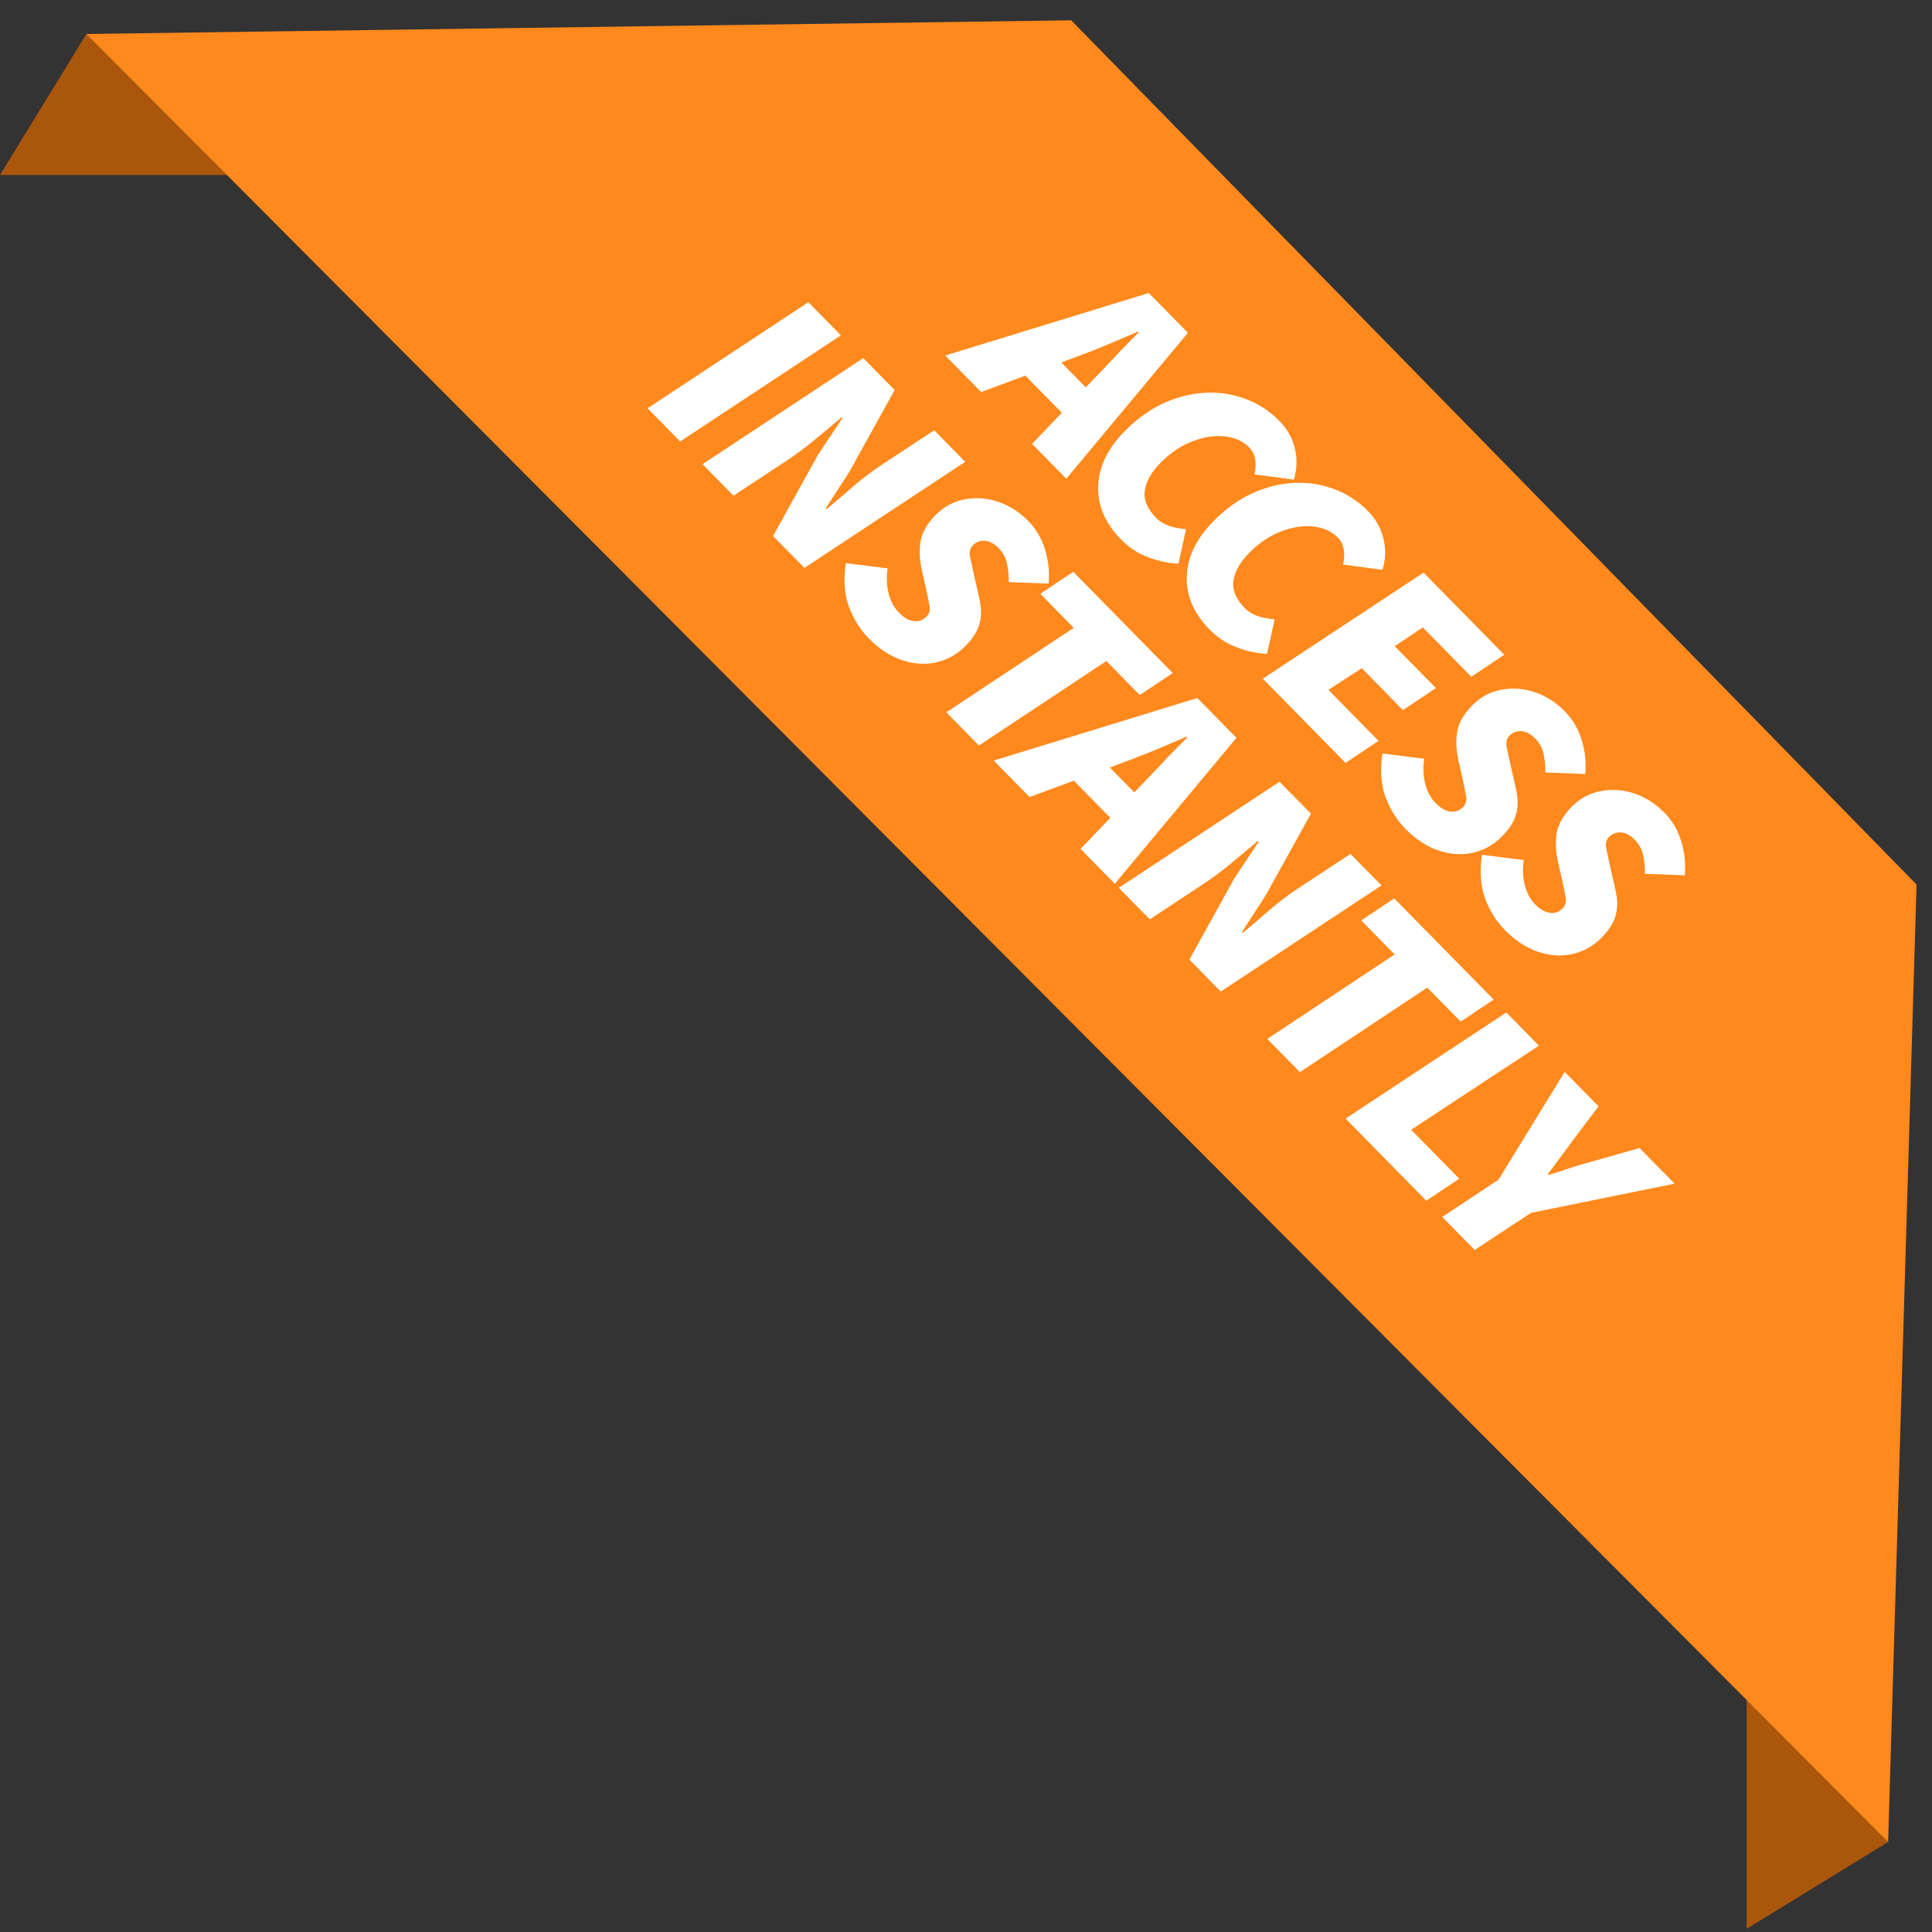 <svg width="93" height="93" viewBox="0 0 93 93" fill="none" xmlns="http://www.w3.org/2000/svg">
<rect x="0" y="0" width="93" height="93" fill="#333333" stroke="none"/>
<path d="M4.159 1.636L0 8.424H17.18L4.159 1.636Z" fill="#AA570B"/>
<path d="M90.889 88.666L84.077 92.848V75.575L90.889 88.666Z" fill="#AA570B"/>
<path d="M90.888 88.666L4.159 1.636L51.564 0.978L92.256 42.578L90.888 88.666Z" fill="#FF891C"/>
<path d="M52.178 17.039L51.089 17.448L52.266 18.646L53.002 17.877C53.307 17.562 53.602 17.25 53.888 16.941C54.179 16.638 54.488 16.326 54.812 16.004L54.773 15.964C54.331 16.153 53.898 16.339 53.475 16.521C53.059 16.697 52.627 16.87 52.178 17.039ZM45.5 17.114L55.299 14.103L57.183 16.02L51.328 23.045L49.68 21.367L51.112 19.869L49.356 18.082L47.227 18.871L45.5 17.114ZM53.948 25.95C53.451 25.445 53.122 24.897 52.961 24.307C52.807 23.711 52.827 23.106 53.022 22.492C53.224 21.872 53.616 21.272 54.2 20.694C54.776 20.122 55.395 19.687 56.056 19.387C56.723 19.093 57.389 18.933 58.054 18.904C58.72 18.875 59.355 18.975 59.959 19.204C60.576 19.433 61.121 19.787 61.592 20.267C61.965 20.646 62.209 21.081 62.324 21.571C62.453 22.061 62.439 22.567 62.284 23.088L60.389 22.838C60.505 22.263 60.422 21.833 60.141 21.547C59.834 21.234 59.433 21.052 58.939 21.003C58.459 20.953 57.948 21.033 57.407 21.241C56.872 21.442 56.373 21.773 55.908 22.233C55.444 22.693 55.178 23.148 55.109 23.597C55.04 24.046 55.222 24.491 55.654 24.93C55.824 25.103 56.037 25.233 56.293 25.321C56.556 25.402 56.822 25.453 57.092 25.475L56.726 27.139C56.495 27.131 56.219 27.09 55.897 27.015C55.581 26.947 55.249 26.829 54.901 26.661C54.567 26.494 54.249 26.257 53.948 25.95ZM58.213 30.29C57.715 29.784 57.386 29.236 57.226 28.647C57.072 28.05 57.092 27.445 57.287 26.832C57.489 26.211 57.881 25.612 58.465 25.034C59.041 24.462 59.66 24.026 60.32 23.727C60.987 23.433 61.654 23.272 62.319 23.244C62.984 23.215 63.619 23.315 64.224 23.544C64.841 23.773 65.385 24.127 65.856 24.606C66.229 24.986 66.473 25.421 66.589 25.911C66.717 26.401 66.704 26.907 66.549 27.428L64.654 27.178C64.77 26.603 64.687 26.173 64.406 25.886C64.098 25.573 63.698 25.392 63.204 25.343C62.724 25.293 62.213 25.373 61.671 25.581C61.137 25.782 60.637 26.113 60.173 26.573C59.709 27.033 59.443 27.487 59.374 27.937C59.305 28.386 59.487 28.83 59.918 29.27C60.089 29.443 60.302 29.573 60.558 29.661C60.821 29.742 61.087 29.793 61.357 29.815L60.99 31.479C60.76 31.471 60.484 31.43 60.161 31.355C59.846 31.286 59.514 31.169 59.166 31.001C58.831 30.833 58.514 30.596 58.213 30.29ZM60.787 32.67L68.526 27.563L72.412 31.517L70.824 32.578L68.489 30.201L67.139 31.105L69.122 33.122L67.534 34.183L65.552 32.166L63.945 33.207L66.359 35.664L64.771 36.725L60.787 32.67ZM67.636 39.88C67.231 39.467 66.915 38.959 66.688 38.356C66.475 37.752 66.427 37.058 66.544 36.271L68.557 36.523C68.495 36.926 68.509 37.319 68.599 37.703C68.695 38.094 68.864 38.413 69.106 38.659C69.335 38.892 69.565 39.026 69.795 39.061C70.032 39.102 70.24 39.034 70.419 38.856C70.565 38.712 70.615 38.53 70.571 38.312C70.533 38.087 70.472 37.792 70.389 37.428L70.187 36.523C70.085 36.033 70.075 35.577 70.157 35.154C70.245 34.738 70.491 34.33 70.896 33.929C71.287 33.541 71.743 33.3 72.264 33.204C72.791 33.101 73.325 33.138 73.863 33.313C74.409 33.496 74.897 33.806 75.329 34.246C75.702 34.625 75.969 35.077 76.13 35.6C76.298 36.13 76.357 36.683 76.307 37.258L74.391 37.186C74.393 36.855 74.362 36.551 74.298 36.273C74.241 36.001 74.107 35.759 73.898 35.546C73.676 35.32 73.449 35.202 73.219 35.194C73.001 35.186 72.817 35.258 72.664 35.409C72.532 35.54 72.484 35.718 72.522 35.944C72.574 36.169 72.644 36.493 72.733 36.917L72.954 37.881C73.076 38.378 73.086 38.808 72.985 39.171C72.891 39.541 72.654 39.913 72.276 40.287C71.885 40.675 71.423 40.93 70.888 41.052C70.361 41.168 69.814 41.131 69.249 40.942C68.684 40.753 68.147 40.399 67.636 39.88ZM72.428 44.756C72.022 44.343 71.706 43.835 71.48 43.232C71.266 42.629 71.218 41.934 71.335 41.148L73.349 41.399C73.287 41.802 73.301 42.196 73.391 42.58C73.487 42.971 73.656 43.289 73.898 43.535C74.127 43.768 74.357 43.902 74.587 43.937C74.824 43.978 75.032 43.91 75.211 43.733C75.356 43.588 75.407 43.407 75.362 43.188C75.324 42.963 75.264 42.668 75.18 42.304L74.979 41.4C74.877 40.91 74.867 40.453 74.948 40.03C75.037 39.614 75.283 39.206 75.688 38.805C76.079 38.417 76.535 38.176 77.055 38.08C77.583 37.977 78.116 38.014 78.655 38.19C79.201 38.372 79.689 38.682 80.121 39.122C80.494 39.501 80.761 39.953 80.922 40.476C81.09 41.007 81.149 41.559 81.099 42.134L79.183 42.062C79.185 41.731 79.154 41.427 79.09 41.149C79.033 40.877 78.899 40.635 78.69 40.422C78.467 40.196 78.241 40.078 78.01 40.07C77.793 40.062 77.608 40.134 77.456 40.285C77.323 40.416 77.276 40.595 77.314 40.82C77.365 41.045 77.436 41.37 77.525 41.793L77.746 42.757C77.868 43.254 77.878 43.684 77.777 44.047C77.682 44.417 77.446 44.789 77.068 45.163C76.677 45.551 76.214 45.806 75.68 45.928C75.153 46.044 74.606 46.007 74.041 45.818C73.476 45.629 72.938 45.275 72.428 44.756ZM31.171 19.654L38.91 14.546L40.48 16.143L32.741 21.251L31.171 19.654ZM33.816 22.345L41.555 17.237L43.066 18.775L40.887 22.709L39.749 24.468L39.788 24.508C40.173 24.193 40.6 23.828 41.07 23.415C41.553 23.001 42.027 22.644 42.49 22.343L44.97 20.712L46.462 22.23L38.723 27.338L37.212 25.8L39.391 21.866L40.548 20.128L40.509 20.088C40.118 20.422 39.688 20.783 39.218 21.171C38.748 21.558 38.278 21.905 37.808 22.213L35.308 23.863L33.816 22.345ZM41.806 30.715C41.4 30.302 41.084 29.794 40.858 29.191C40.644 28.588 40.596 27.893 40.713 27.107L42.727 27.358C42.665 27.761 42.679 28.155 42.768 28.539C42.865 28.93 43.034 29.248 43.276 29.494C43.505 29.727 43.734 29.861 43.965 29.896C44.202 29.937 44.409 29.869 44.588 29.692C44.734 29.547 44.785 29.366 44.74 29.147C44.702 28.922 44.642 28.627 44.558 28.263L44.357 27.359C44.255 26.869 44.245 26.412 44.326 25.989C44.415 25.573 44.661 25.165 45.065 24.764C45.456 24.376 45.912 24.135 46.433 24.039C46.961 23.937 47.494 23.973 48.033 24.149C48.578 24.331 49.067 24.642 49.499 25.081C49.872 25.46 50.139 25.912 50.3 26.436C50.468 26.966 50.526 27.518 50.477 28.093L48.561 28.021C48.563 27.691 48.532 27.386 48.468 27.108C48.41 26.836 48.277 26.594 48.068 26.381C47.845 26.155 47.619 26.038 47.388 26.029C47.171 26.021 46.986 26.093 46.834 26.244C46.701 26.375 46.654 26.554 46.692 26.779C46.743 27.004 46.813 27.329 46.903 27.753L47.124 28.716C47.245 29.213 47.256 29.643 47.155 30.006C47.06 30.376 46.824 30.748 46.446 31.123C46.055 31.51 45.592 31.765 45.058 31.887C44.53 32.003 43.984 31.966 43.419 31.777C42.854 31.588 42.316 31.234 41.806 30.715ZM45.554 34.289L51.686 30.223L50.076 28.585L51.664 27.524L56.453 32.397L54.865 33.458L53.256 31.82L47.124 35.887L45.554 34.289ZM54.514 36.536L53.424 36.945L54.602 38.144L55.338 37.374C55.643 37.059 55.938 36.747 56.223 36.438C56.515 36.136 56.823 35.823 57.148 35.502L57.109 35.462C56.666 35.65 56.234 35.836 55.811 36.019C55.395 36.194 54.962 36.367 54.514 36.536ZM47.835 36.611L57.635 33.6L59.519 35.517L53.664 42.542L52.015 40.865L53.448 39.366L51.691 37.579L49.562 38.368L47.835 36.611ZM53.855 42.737L61.594 37.629L63.105 39.167L60.926 43.101L59.788 44.86L59.828 44.9C60.212 44.585 60.639 44.22 61.109 43.807C61.593 43.393 62.066 43.036 62.529 42.735L65.009 41.104L66.501 42.622L58.762 47.73L57.251 46.192L59.43 42.258L60.587 40.52L60.548 40.48C60.157 40.814 59.727 41.175 59.257 41.562C58.787 41.95 58.317 42.297 57.847 42.605L55.347 44.255L53.855 42.737ZM61.002 50.01L67.134 45.943L65.525 44.306L67.112 43.245L71.901 48.117L70.314 49.178L68.704 47.541L62.572 51.608L61.002 50.01ZM64.771 53.845L72.51 48.737L74.08 50.335L67.929 54.382L70.244 56.738L68.657 57.799L64.771 53.845ZM69.425 58.581L72.134 56.783L75.319 51.596L76.948 53.254L75.722 54.883C75.516 55.166 75.317 55.435 75.124 55.692C74.932 55.949 74.726 56.225 74.507 56.521L74.546 56.561C74.935 56.438 75.302 56.318 75.645 56.201C75.995 56.091 76.361 55.985 76.743 55.881L78.921 55.261L80.609 56.978L73.704 58.381L70.986 60.169L69.425 58.581Z" fill="white"/>
</svg>
